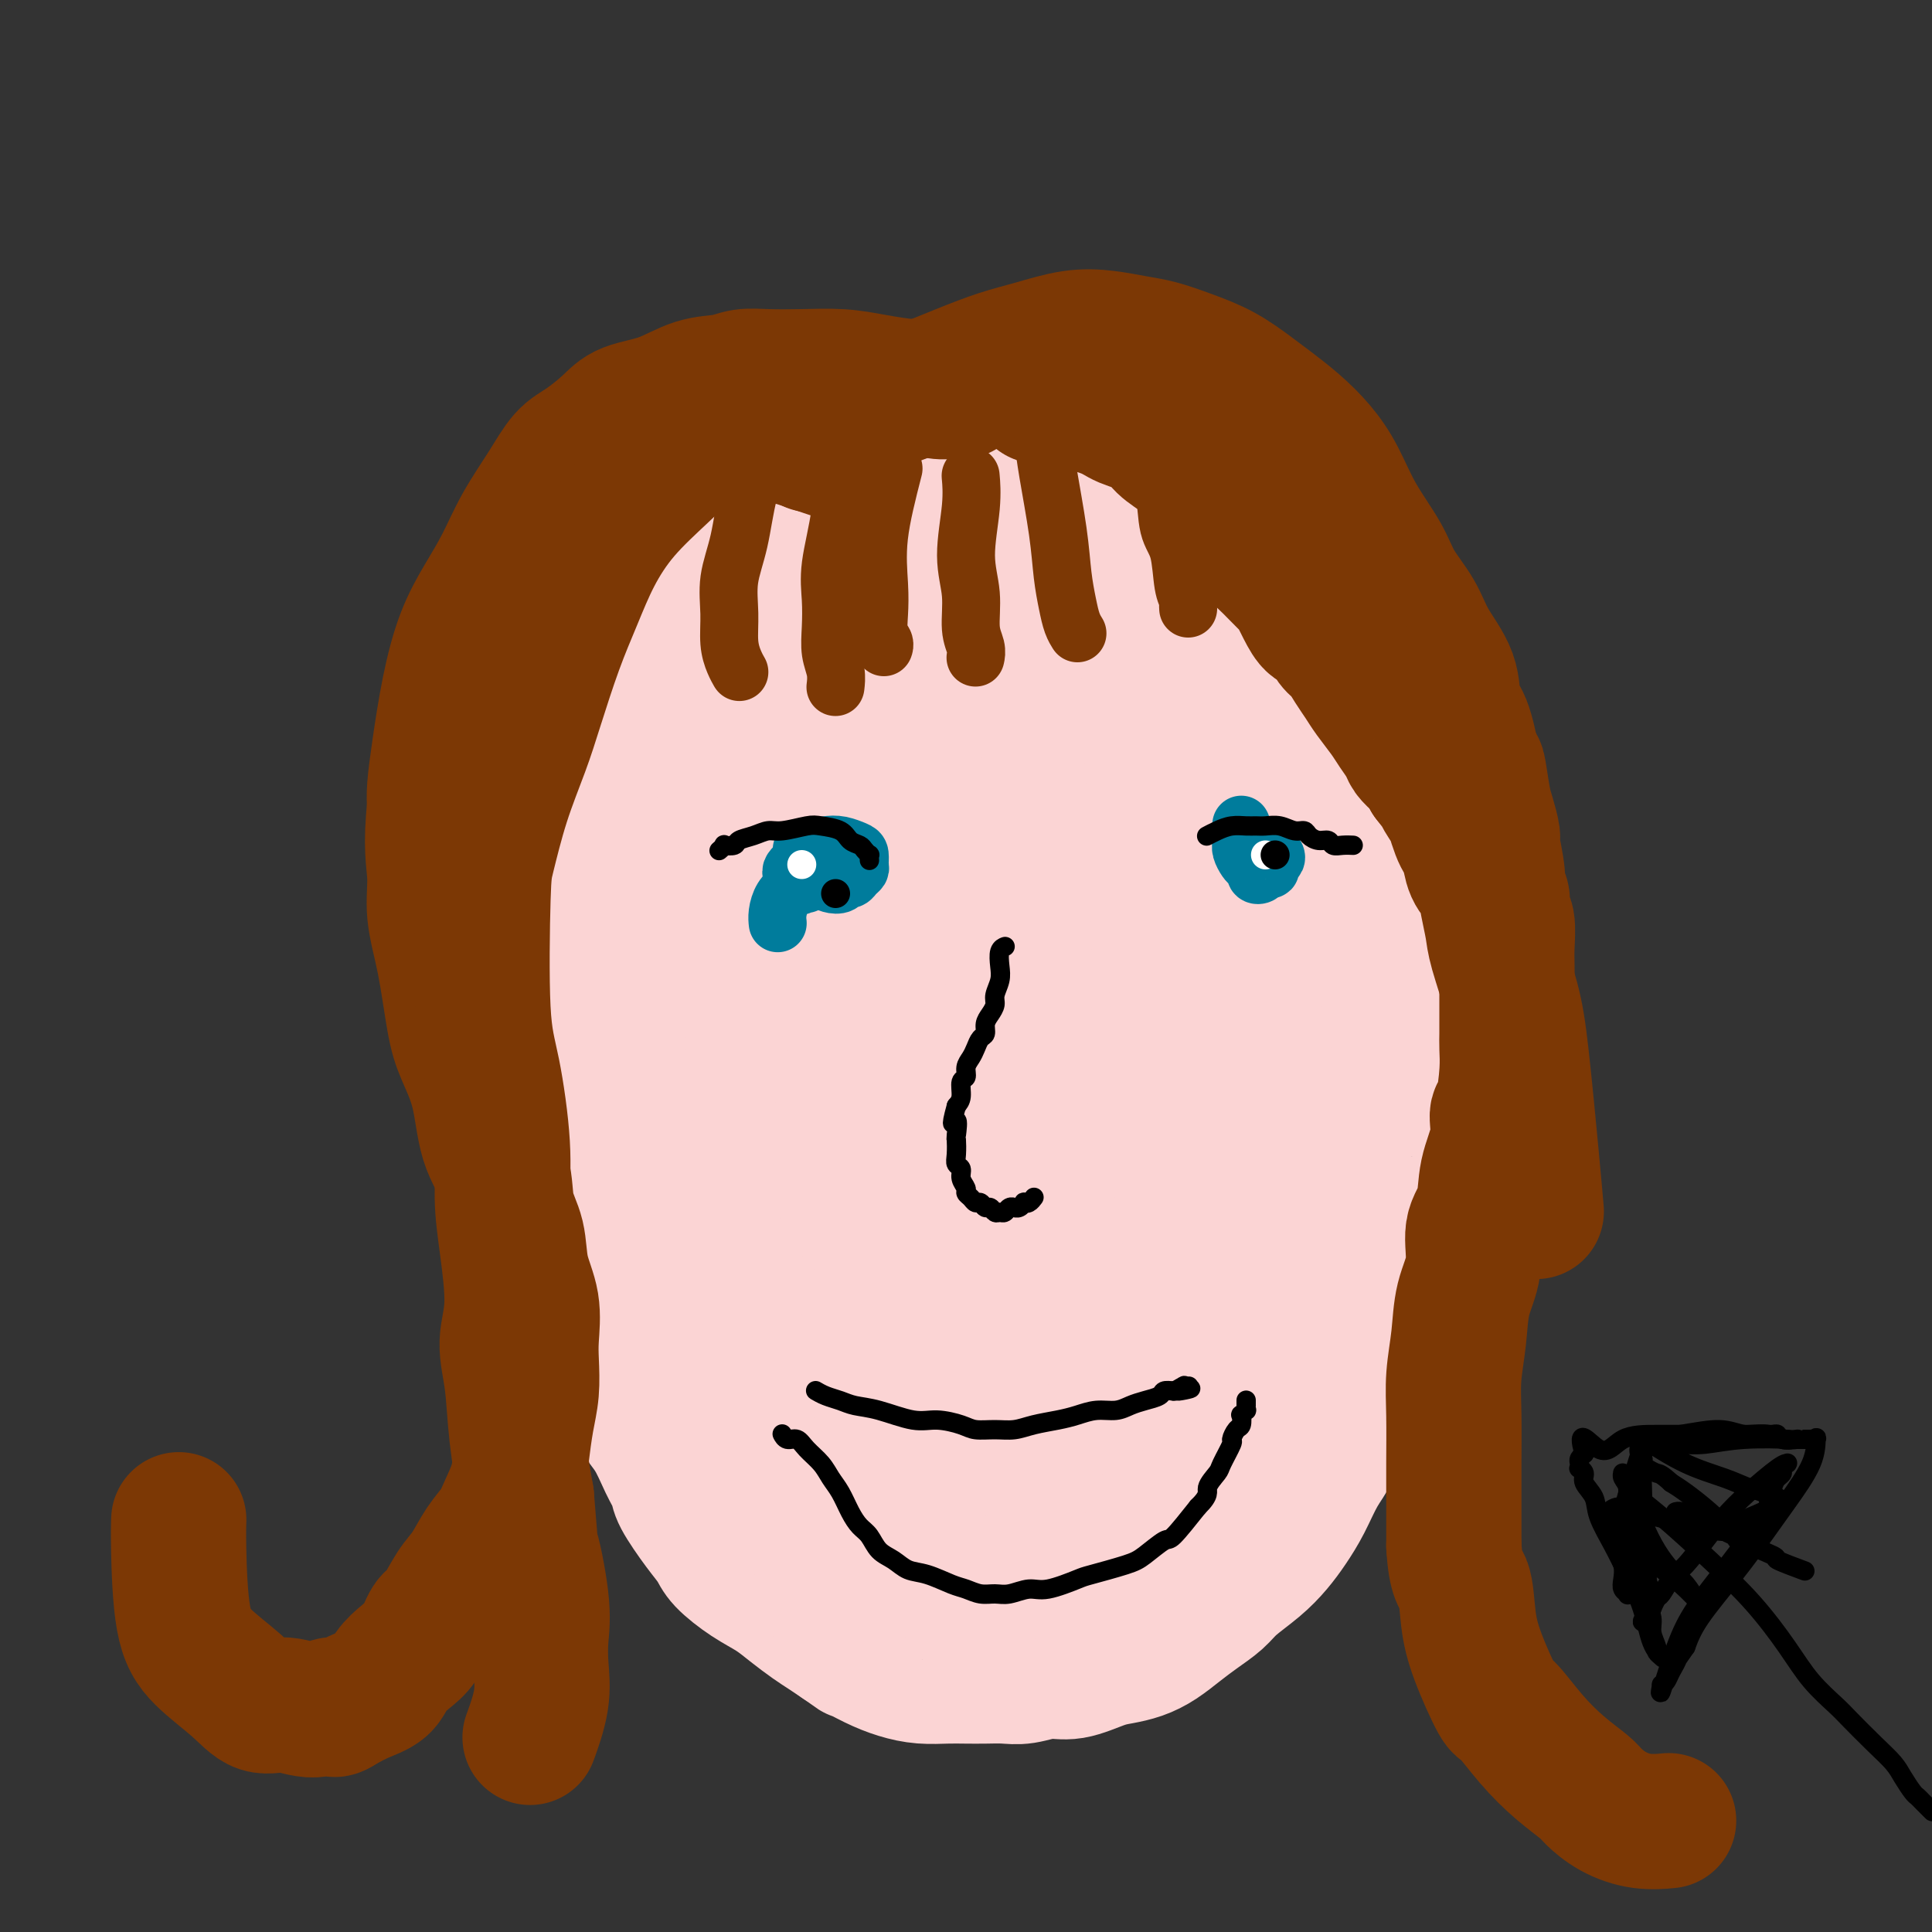 <svg viewBox='0 0 400 400' version='1.1' xmlns='http://www.w3.org/2000/svg' xmlns:xlink='http://www.w3.org/1999/xlink'><rect x="0" y="0" width="400" height="400" fill="#333333" stroke="none"/><g fill='none' stroke='#FBD4D4' stroke-width='28' stroke-linecap='round' stroke-linejoin='round'><path d='M206,90c0.005,-0.001 0.011,-0.001 0,0c-0.011,0.001 -0.038,0.004 0,0c0.038,-0.004 0.140,-0.016 0,0c-0.140,0.016 -0.523,0.060 -1,0c-0.477,-0.060 -1.049,-0.223 -2,0c-0.951,0.223 -2.279,0.832 -4,1c-1.721,0.168 -3.833,-0.105 -6,0c-2.167,0.105 -4.389,0.590 -6,1c-1.611,0.410 -2.611,0.746 -4,1c-1.389,0.254 -3.169,0.426 -5,1c-1.831,0.574 -3.715,1.549 -6,2c-2.285,0.451 -4.970,0.377 -7,1c-2.030,0.623 -3.403,1.943 -5,3c-1.597,1.057 -3.418,1.851 -5,3c-1.582,1.149 -2.925,2.654 -4,4c-1.075,1.346 -1.883,2.533 -3,4c-1.117,1.467 -2.542,3.215 -4,5c-1.458,1.785 -2.947,3.606 -4,5c-1.053,1.394 -1.670,2.359 -3,4c-1.330,1.641 -3.372,3.956 -5,6c-1.628,2.044 -2.842,3.816 -4,6c-1.158,2.184 -2.261,4.781 -3,7c-0.739,2.219 -1.115,4.059 -2,6c-0.885,1.941 -2.278,3.984 -3,6c-0.722,2.016 -0.771,4.004 -1,6c-0.229,1.996 -0.637,3.999 -1,6c-0.363,2.001 -0.682,4.001 -1,6'/><path d='M117,174c-1.945,7.902 -1.307,9.158 -1,10c0.307,0.842 0.282,1.272 0,3c-0.282,1.728 -0.821,4.754 -1,7c-0.179,2.246 0.004,3.711 0,6c-0.004,2.289 -0.194,5.401 0,8c0.194,2.599 0.773,4.686 1,7c0.227,2.314 0.102,4.856 0,7c-0.102,2.144 -0.182,3.892 0,6c0.182,2.108 0.626,4.578 1,7c0.374,2.422 0.677,4.796 1,7c0.323,2.204 0.666,4.237 1,6c0.334,1.763 0.661,3.255 1,5c0.339,1.745 0.691,3.743 1,6c0.309,2.257 0.574,4.774 1,7c0.426,2.226 1.013,4.162 2,7c0.987,2.838 2.375,6.580 3,8c0.625,1.420 0.486,0.520 1,2c0.514,1.480 1.679,5.341 3,8c1.321,2.659 2.797,4.115 4,6c1.203,1.885 2.133,4.199 3,6c0.867,1.801 1.672,3.089 2,4c0.328,0.911 0.180,1.444 1,3c0.820,1.556 2.610,4.135 4,6c1.390,1.865 2.380,3.016 3,4c0.620,0.984 0.869,1.800 2,3c1.131,1.200 3.146,2.783 5,4c1.854,1.217 3.549,2.069 5,3c1.451,0.931 2.657,1.940 4,3c1.343,1.060 2.823,2.170 4,3c1.177,0.830 2.051,1.380 3,2c0.949,0.620 1.975,1.310 3,2'/><path d='M174,340c4.214,2.990 2.749,1.964 3,2c0.251,0.036 2.219,1.134 4,2c1.781,0.866 3.375,1.500 5,2c1.625,0.500 3.281,0.866 5,1c1.719,0.134 3.501,0.037 5,0c1.499,-0.037 2.714,-0.014 4,0c1.286,0.014 2.642,0.020 4,0c1.358,-0.020 2.719,-0.065 4,0c1.281,0.065 2.481,0.238 4,0c1.519,-0.238 3.357,-0.889 5,-1c1.643,-0.111 3.089,0.319 5,0c1.911,-0.319 4.286,-1.387 6,-2c1.714,-0.613 2.768,-0.772 4,-1c1.232,-0.228 2.641,-0.525 4,-1c1.359,-0.475 2.669,-1.126 4,-2c1.331,-0.874 2.684,-1.969 4,-3c1.316,-1.031 2.596,-1.997 4,-3c1.404,-1.003 2.931,-2.042 4,-3c1.069,-0.958 1.679,-1.836 3,-3c1.321,-1.164 3.354,-2.614 5,-4c1.646,-1.386 2.906,-2.707 4,-4c1.094,-1.293 2.023,-2.557 3,-4c0.977,-1.443 2.004,-3.065 3,-5c0.996,-1.935 1.961,-4.184 3,-6c1.039,-1.816 2.151,-3.199 3,-5c0.849,-1.801 1.435,-4.020 2,-6c0.565,-1.980 1.110,-3.721 2,-6c0.890,-2.279 2.125,-5.095 3,-8c0.875,-2.905 1.389,-5.897 2,-8c0.611,-2.103 1.317,-3.315 2,-5c0.683,-1.685 1.341,-3.842 2,-6'/><path d='M289,261c3.571,-9.864 1.498,-7.023 1,-8c-0.498,-0.977 0.581,-5.773 1,-9c0.419,-3.227 0.180,-4.884 0,-7c-0.180,-2.116 -0.301,-4.692 0,-7c0.301,-2.308 1.025,-4.347 1,-9c-0.025,-4.653 -0.798,-11.920 -1,-15c-0.202,-3.080 0.168,-1.971 0,-3c-0.168,-1.029 -0.873,-4.194 -1,-7c-0.127,-2.806 0.323,-5.253 0,-8c-0.323,-2.747 -1.420,-5.794 -2,-8c-0.580,-2.206 -0.645,-3.573 -1,-6c-0.355,-2.427 -1.001,-5.915 -2,-9c-0.999,-3.085 -2.349,-5.765 -3,-7c-0.651,-1.235 -0.601,-1.023 -1,-3c-0.399,-1.977 -1.246,-6.144 -2,-9c-0.754,-2.856 -1.414,-4.401 -2,-6c-0.586,-1.599 -1.098,-3.253 -2,-5c-0.902,-1.747 -2.194,-3.587 -3,-5c-0.806,-1.413 -1.125,-2.398 -2,-4c-0.875,-1.602 -2.305,-3.822 -4,-6c-1.695,-2.178 -3.653,-4.315 -5,-6c-1.347,-1.685 -2.081,-2.917 -3,-4c-0.919,-1.083 -2.024,-2.018 -3,-3c-0.976,-0.982 -1.825,-2.011 -3,-3c-1.175,-0.989 -2.676,-1.938 -4,-3c-1.324,-1.062 -2.470,-2.236 -4,-3c-1.530,-0.764 -3.443,-1.119 -6,-2c-2.557,-0.881 -5.758,-2.288 -8,-3c-2.242,-0.712 -3.527,-0.730 -5,-1c-1.473,-0.270 -3.135,-0.791 -5,-1c-1.865,-0.209 -3.932,-0.104 -6,0'/><path d='M214,91c-6.137,-0.908 -6.481,0.322 -8,1c-1.519,0.678 -4.214,0.803 -7,1c-2.786,0.197 -5.664,0.466 -8,1c-2.336,0.534 -4.130,1.335 -6,2c-1.870,0.665 -3.815,1.195 -6,2c-2.185,0.805 -4.609,1.886 -7,3c-2.391,1.114 -4.750,2.262 -7,4c-2.250,1.738 -4.390,4.065 -6,6c-1.610,1.935 -2.689,3.477 -4,5c-1.311,1.523 -2.855,3.028 -4,5c-1.145,1.972 -1.893,4.413 -3,7c-1.107,2.587 -2.575,5.321 -4,8c-1.425,2.679 -2.806,5.303 -4,8c-1.194,2.697 -2.199,5.469 -3,8c-0.801,2.531 -1.396,4.823 -2,8c-0.604,3.177 -1.216,7.240 -2,11c-0.784,3.760 -1.741,7.217 -2,10c-0.259,2.783 0.178,4.890 0,8c-0.178,3.110 -0.973,7.221 -1,11c-0.027,3.779 0.714,7.226 1,10c0.286,2.774 0.119,4.877 0,7c-0.119,2.123 -0.188,4.268 0,7c0.188,2.732 0.634,6.052 1,9c0.366,2.948 0.650,5.525 1,8c0.350,2.475 0.764,4.848 1,7c0.236,2.152 0.293,4.082 1,6c0.707,1.918 2.062,3.823 3,6c0.938,2.177 1.458,4.625 2,7c0.542,2.375 1.108,4.678 2,7c0.892,2.322 2.112,4.663 3,7c0.888,2.337 1.444,4.668 2,7'/><path d='M147,288c2.458,6.331 2.602,5.157 3,6c0.398,0.843 1.048,3.701 2,6c0.952,2.299 2.205,4.037 4,6c1.795,1.963 4.131,4.151 6,6c1.869,1.849 3.270,3.360 4,4c0.730,0.640 0.787,0.409 2,1c1.213,0.591 3.580,2.005 5,3c1.420,0.995 1.891,1.572 3,2c1.109,0.428 2.855,0.707 4,1c1.145,0.293 1.689,0.600 3,1c1.311,0.400 3.389,0.892 5,1c1.611,0.108 2.756,-0.167 4,0c1.244,0.167 2.586,0.778 4,1c1.414,0.222 2.899,0.056 4,0c1.101,-0.056 1.819,-0.000 3,0c1.181,0.000 2.825,-0.055 4,0c1.175,0.055 1.882,0.219 3,0c1.118,-0.219 2.647,-0.821 4,-1c1.353,-0.179 2.529,0.065 4,0c1.471,-0.065 3.236,-0.439 5,-1c1.764,-0.561 3.528,-1.311 5,-2c1.472,-0.689 2.652,-1.319 4,-2c1.348,-0.681 2.864,-1.414 4,-2c1.136,-0.586 1.892,-1.024 3,-2c1.108,-0.976 2.568,-2.488 4,-4c1.432,-1.512 2.834,-3.022 4,-5c1.166,-1.978 2.094,-4.422 3,-6c0.906,-1.578 1.789,-2.289 3,-4c1.211,-1.711 2.749,-4.422 4,-7c1.251,-2.578 2.215,-5.022 3,-8c0.785,-2.978 1.393,-6.489 2,-10'/><path d='M262,272c1.129,-4.414 1.450,-6.448 2,-9c0.550,-2.552 1.328,-5.623 2,-8c0.672,-2.377 1.239,-4.061 2,-10c0.761,-5.939 1.716,-16.134 2,-21c0.284,-4.866 -0.105,-4.404 0,-5c0.105,-0.596 0.702,-2.251 1,-5c0.298,-2.749 0.295,-6.594 0,-10c-0.295,-3.406 -0.883,-6.375 -1,-9c-0.117,-2.625 0.238,-4.905 0,-8c-0.238,-3.095 -1.069,-7.003 -2,-10c-0.931,-2.997 -1.963,-5.083 -3,-7c-1.037,-1.917 -2.079,-3.664 -3,-6c-0.921,-2.336 -1.722,-5.261 -3,-8c-1.278,-2.739 -3.032,-5.292 -4,-7c-0.968,-1.708 -1.151,-2.571 -2,-4c-0.849,-1.429 -2.366,-3.426 -3,-5c-0.634,-1.574 -0.387,-2.727 -1,-4c-0.613,-1.273 -2.086,-2.665 -3,-4c-0.914,-1.335 -1.270,-2.612 -2,-4c-0.730,-1.388 -1.834,-2.886 -3,-4c-1.166,-1.114 -2.394,-1.843 -4,-3c-1.606,-1.157 -3.591,-2.741 -5,-4c-1.409,-1.259 -2.243,-2.192 -4,-3c-1.757,-0.808 -4.436,-1.492 -6,-2c-1.564,-0.508 -2.014,-0.838 -3,-1c-0.986,-0.162 -2.510,-0.154 -4,0c-1.490,0.154 -2.946,0.453 -5,1c-2.054,0.547 -4.705,1.343 -7,2c-2.295,0.657 -4.233,1.177 -6,2c-1.767,0.823 -3.362,1.949 -5,3c-1.638,1.051 -3.319,2.025 -5,3'/><path d='M187,122c-5.312,2.808 -4.593,4.328 -5,6c-0.407,1.672 -1.939,3.495 -4,6c-2.061,2.505 -4.649,5.692 -6,8c-1.351,2.308 -1.465,3.735 -3,7c-1.535,3.265 -4.492,8.366 -6,11c-1.508,2.634 -1.569,2.800 -2,5c-0.431,2.200 -1.234,6.434 -2,10c-0.766,3.566 -1.496,6.463 -2,8c-0.504,1.537 -0.781,1.712 -1,9c-0.219,7.288 -0.379,21.687 0,29c0.379,7.313 1.297,7.538 2,10c0.703,2.462 1.189,7.159 2,11c0.811,3.841 1.946,6.825 3,10c1.054,3.175 2.028,6.540 3,10c0.972,3.460 1.941,7.016 3,10c1.059,2.984 2.207,5.397 3,8c0.793,2.603 1.230,5.396 2,8c0.770,2.604 1.873,5.020 3,7c1.127,1.980 2.279,3.525 3,5c0.721,1.475 1.012,2.880 2,4c0.988,1.120 2.672,1.955 4,3c1.328,1.045 2.300,2.301 4,3c1.700,0.699 4.128,0.840 6,1c1.872,0.160 3.189,0.337 5,0c1.811,-0.337 4.118,-1.190 6,-2c1.882,-0.810 3.340,-1.578 5,-3c1.660,-1.422 3.524,-3.498 5,-5c1.476,-1.502 2.565,-2.429 4,-4c1.435,-1.571 3.218,-3.785 5,-6'/><path d='M226,291c3.820,-4.236 3.871,-5.827 5,-9c1.129,-3.173 3.337,-7.927 5,-12c1.663,-4.073 2.780,-7.466 4,-14c1.220,-6.534 2.542,-16.211 3,-21c0.458,-4.789 0.054,-4.692 0,-8c-0.054,-3.308 0.244,-10.023 0,-17c-0.244,-6.977 -1.031,-14.217 -2,-21c-0.969,-6.783 -2.122,-13.109 -3,-18c-0.878,-4.891 -1.482,-8.348 -3,-13c-1.518,-4.652 -3.950,-10.499 -5,-13c-1.050,-2.501 -0.717,-1.655 -1,-2c-0.283,-0.345 -1.183,-1.881 -2,-3c-0.817,-1.119 -1.552,-1.821 -2,-2c-0.448,-0.179 -0.611,0.166 -1,0c-0.389,-0.166 -1.006,-0.843 -2,-1c-0.994,-0.157 -2.365,0.206 -5,3c-2.635,2.794 -6.532,8.017 -8,10c-1.468,1.983 -0.505,0.725 -3,6c-2.495,5.275 -8.448,17.084 -12,25c-3.552,7.916 -4.704,11.938 -6,18c-1.296,6.062 -2.738,14.163 -4,21c-1.262,6.837 -2.346,12.410 -3,19c-0.654,6.590 -0.879,14.197 -1,20c-0.121,5.803 -0.139,9.802 0,14c0.139,4.198 0.436,8.596 1,12c0.564,3.404 1.395,5.815 2,8c0.605,2.185 0.982,4.143 2,6c1.018,1.857 2.675,3.611 4,5c1.325,1.389 2.318,2.412 3,3c0.682,0.588 1.052,0.739 2,1c0.948,0.261 2.474,0.630 4,1'/><path d='M198,309c2.781,1.331 3.232,-0.343 5,-3c1.768,-2.657 4.852,-6.298 7,-12c2.148,-5.702 3.360,-13.466 5,-21c1.640,-7.534 3.708,-14.840 5,-28c1.292,-13.160 1.806,-32.175 2,-41c0.194,-8.825 0.066,-7.459 0,-11c-0.066,-3.541 -0.071,-11.990 0,-17c0.071,-5.010 0.219,-6.582 0,-8c-0.219,-1.418 -0.806,-2.684 -1,-4c-0.194,-1.316 0.004,-2.684 0,-3c-0.004,-0.316 -0.211,0.420 0,0c0.211,-0.420 0.841,-1.996 0,0c-0.841,1.996 -3.151,7.566 -5,15c-1.849,7.434 -3.235,16.734 -4,26c-0.765,9.266 -0.910,18.499 -1,27c-0.090,8.501 -0.127,16.270 0,23c0.127,6.730 0.416,12.422 1,17c0.584,4.578 1.463,8.043 2,11c0.537,2.957 0.731,5.405 1,7c0.269,1.595 0.612,2.336 1,3c0.388,0.664 0.820,1.252 1,2c0.180,0.748 0.106,1.656 1,2c0.894,0.344 2.754,0.122 6,-3c3.246,-3.122 7.878,-9.146 11,-17c3.122,-7.854 4.735,-17.539 6,-27c1.265,-9.461 2.181,-18.697 3,-27c0.819,-8.303 1.540,-15.672 2,-22c0.460,-6.328 0.659,-11.614 1,-16c0.341,-4.386 0.822,-7.873 1,-10c0.178,-2.127 0.051,-2.893 0,-4c-0.051,-1.107 -0.025,-2.553 0,-4'/><path d='M248,164c1.083,-13.073 0.291,-4.255 0,-1c-0.291,3.255 -0.083,0.949 0,0c0.083,-0.949 0.039,-0.540 0,0c-0.039,0.540 -0.073,1.210 0,2c0.073,0.790 0.254,1.699 1,6c0.746,4.301 2.057,11.992 4,19c1.943,7.008 4.519,13.331 6,18c1.481,4.669 1.869,7.683 3,12c1.131,4.317 3.005,9.936 4,15c0.995,5.064 1.111,9.573 1,13c-0.111,3.427 -0.448,5.772 -1,9c-0.552,3.228 -1.317,7.337 -2,10c-0.683,2.663 -1.282,3.879 -2,5c-0.718,1.121 -1.554,2.148 -2,3c-0.446,0.852 -0.502,1.528 -1,2c-0.498,0.472 -1.437,0.740 -2,1c-0.563,0.260 -0.748,0.513 -2,0c-1.252,-0.513 -3.569,-1.791 -5,-5c-1.431,-3.209 -1.977,-8.348 -3,-14c-1.023,-5.652 -2.525,-11.817 -3,-19c-0.475,-7.183 0.077,-15.385 0,-24c-0.077,-8.615 -0.782,-17.643 -1,-26c-0.218,-8.357 0.049,-16.042 0,-23c-0.049,-6.958 -0.416,-13.190 -1,-18c-0.584,-4.810 -1.385,-8.198 -2,-11c-0.615,-2.802 -1.043,-5.019 -2,-7c-0.957,-1.981 -2.444,-3.727 -4,-5c-1.556,-1.273 -3.180,-2.073 -5,-3c-1.820,-0.927 -3.836,-1.980 -6,-2c-2.164,-0.020 -4.475,0.994 -7,2c-2.525,1.006 -5.262,2.003 -8,3'/><path d='M208,126c-3.708,1.271 -5.477,1.949 -8,3c-2.523,1.051 -5.800,2.476 -8,4c-2.200,1.524 -3.324,3.147 -5,7c-1.676,3.853 -3.904,9.935 -5,16c-1.096,6.065 -1.060,12.112 -1,19c0.060,6.888 0.143,14.616 1,22c0.857,7.384 2.486,14.424 4,22c1.514,7.576 2.913,15.690 4,21c1.087,5.310 1.863,7.817 3,12c1.137,4.183 2.633,10.041 4,14c1.367,3.959 2.603,6.018 3,8c0.397,1.982 -0.045,3.888 0,5c0.045,1.112 0.577,1.430 1,2c0.423,0.570 0.737,1.393 1,2c0.263,0.607 0.476,1.000 1,1c0.524,0.000 1.360,-0.393 2,-2c0.640,-1.607 1.083,-4.430 2,-7c0.917,-2.570 2.308,-4.888 3,-12c0.692,-7.112 0.684,-19.018 1,-29c0.316,-9.982 0.957,-18.038 1,-31c0.043,-12.962 -0.512,-30.828 -1,-39c-0.488,-8.172 -0.910,-6.648 -1,-9c-0.090,-2.352 0.151,-8.579 0,-13c-0.151,-4.421 -0.694,-7.037 -1,-8c-0.306,-0.963 -0.377,-0.274 0,-1c0.377,-0.726 1.200,-2.867 0,-1c-1.200,1.867 -4.424,7.740 -7,16c-2.576,8.260 -4.505,18.905 -6,30c-1.495,11.095 -2.556,22.641 -3,34c-0.444,11.359 -0.270,22.531 0,32c0.270,9.469 0.635,17.234 1,25'/><path d='M194,269c-0.238,14.951 0.167,6.827 1,7c0.833,0.173 2.093,8.641 3,13c0.907,4.359 1.460,4.609 2,5c0.540,0.391 1.067,0.925 1,3c-0.067,2.075 -0.727,5.693 0,1c0.727,-4.693 2.841,-17.696 4,-23c1.159,-5.304 1.363,-2.910 0,-13c-1.363,-10.090 -4.294,-32.666 -6,-45c-1.706,-12.334 -2.188,-14.426 -3,-20c-0.812,-5.574 -1.954,-14.629 -3,-21c-1.046,-6.371 -1.996,-10.058 -3,-14c-1.004,-3.942 -2.062,-8.138 -3,-12c-0.938,-3.862 -1.757,-7.389 -2,-9c-0.243,-1.611 0.089,-1.305 0,-2c-0.089,-0.695 -0.598,-2.391 -1,-4c-0.402,-1.609 -0.696,-3.132 -1,-4c-0.304,-0.868 -0.616,-1.083 -1,-2c-0.384,-0.917 -0.839,-2.537 -1,-3c-0.161,-0.463 -0.027,0.230 0,0c0.027,-0.230 -0.053,-1.383 0,-2c0.053,-0.617 0.238,-0.697 0,-1c-0.238,-0.303 -0.901,-0.828 -1,-1c-0.099,-0.172 0.364,0.009 0,0c-0.364,-0.009 -1.556,-0.210 -3,0c-1.444,0.210 -3.140,0.829 -5,2c-1.860,1.171 -3.885,2.892 -6,5c-2.115,2.108 -4.318,4.602 -6,7c-1.682,2.398 -2.841,4.699 -4,7'/><path d='M156,143c-2.823,3.807 -1.879,3.825 -2,5c-0.121,1.175 -1.305,3.508 -2,5c-0.695,1.492 -0.901,2.145 -1,3c-0.099,0.855 -0.093,1.914 0,3c0.093,1.086 0.272,2.198 0,3c-0.272,0.802 -0.996,1.293 -1,2c-0.004,0.707 0.713,1.631 1,2c0.287,0.369 0.143,0.185 0,0'/><path d='M183,198c0.077,-0.112 0.154,-0.223 0,0c-0.154,0.223 -0.539,0.781 -1,2c-0.461,1.219 -0.999,3.098 -2,7c-1.001,3.902 -2.465,9.828 -3,12c-0.535,2.172 -0.139,0.590 0,3c0.139,2.410 0.022,8.813 0,13c-0.022,4.187 0.051,6.157 0,7c-0.051,0.843 -0.225,0.560 0,2c0.225,1.440 0.848,4.605 1,6c0.152,1.395 -0.166,1.021 0,1c0.166,-0.021 0.816,0.310 1,1c0.184,0.690 -0.098,1.740 0,1c0.098,-0.740 0.576,-3.269 1,-6c0.424,-2.731 0.792,-5.662 1,-8c0.208,-2.338 0.254,-4.081 0,-8c-0.254,-3.919 -0.808,-10.014 -1,-13c-0.192,-2.986 -0.021,-2.864 0,-3c0.021,-0.136 -0.106,-0.532 0,-1c0.106,-0.468 0.446,-1.009 0,0c-0.446,1.009 -1.676,3.570 -3,7c-1.324,3.430 -2.741,7.731 -3,13c-0.259,5.269 0.640,11.505 1,14c0.360,2.495 0.180,1.247 0,0'/></g>
<g fill='none' stroke='#000000' stroke-width='4' stroke-linecap='round' stroke-linejoin='round'><path d='M208,196c-0.000,0.000 -0.000,0.000 0,0c0.000,-0.000 0.001,-0.000 0,0c-0.001,0.000 -0.004,0.001 0,0c0.004,-0.001 0.015,-0.005 0,0c-0.015,0.005 -0.055,0.020 0,0c0.055,-0.020 0.207,-0.076 0,0c-0.207,0.076 -0.773,0.285 -1,1c-0.227,0.715 -0.116,1.935 0,3c0.116,1.065 0.237,1.976 0,3c-0.237,1.024 -0.833,2.162 -1,3c-0.167,0.838 0.096,1.375 0,2c-0.096,0.625 -0.551,1.336 -1,2c-0.449,0.664 -0.894,1.280 -1,2c-0.106,0.720 0.125,1.543 0,2c-0.125,0.457 -0.607,0.546 -1,1c-0.393,0.454 -0.698,1.272 -1,2c-0.302,0.728 -0.602,1.368 -1,2c-0.398,0.632 -0.894,1.258 -1,2c-0.106,0.742 0.178,1.601 0,2c-0.178,0.399 -0.817,0.338 -1,1c-0.183,0.662 0.091,2.046 0,3c-0.091,0.954 -0.545,1.477 -1,2'/><path d='M198,229c-1.547,5.608 -0.416,3.128 0,3c0.416,-0.128 0.115,2.098 0,3c-0.115,0.902 -0.046,0.482 0,1c0.046,0.518 0.069,1.974 0,3c-0.069,1.026 -0.229,1.623 0,2c0.229,0.377 0.849,0.534 1,1c0.151,0.466 -0.167,1.239 0,2c0.167,0.761 0.818,1.509 1,2c0.182,0.491 -0.106,0.724 0,1c0.106,0.276 0.606,0.595 1,1c0.394,0.405 0.683,0.897 1,1c0.317,0.103 0.662,-0.183 1,0c0.338,0.183 0.668,0.835 1,1c0.332,0.165 0.666,-0.156 1,0c0.334,0.156 0.668,0.788 1,1c0.332,0.212 0.663,0.004 1,0c0.337,-0.004 0.682,0.196 1,0c0.318,-0.196 0.611,-0.788 1,-1c0.389,-0.212 0.874,-0.043 1,0c0.126,0.043 -0.107,-0.040 0,0c0.107,0.040 0.554,0.203 1,0c0.446,-0.203 0.890,-0.773 1,-1c0.110,-0.227 -0.115,-0.112 0,0c0.115,0.112 0.569,0.223 1,0c0.431,-0.223 0.837,-0.778 1,-1c0.163,-0.222 0.081,-0.111 0,0'/><path d='M169,288c0.003,0.002 0.006,0.003 0,0c-0.006,-0.003 -0.021,-0.012 0,0c0.021,0.012 0.076,0.045 0,0c-0.076,-0.045 -0.284,-0.168 0,0c0.284,0.168 1.062,0.627 2,1c0.938,0.373 2.038,0.659 3,1c0.962,0.341 1.787,0.735 3,1c1.213,0.265 2.813,0.400 5,1c2.187,0.600 4.962,1.663 7,2c2.038,0.337 3.339,-0.053 5,0c1.661,0.053 3.682,0.547 5,1c1.318,0.453 1.934,0.864 3,1c1.066,0.136 2.581,-0.005 4,0c1.419,0.005 2.742,0.155 4,0c1.258,-0.155 2.451,-0.615 4,-1c1.549,-0.385 3.454,-0.695 5,-1c1.546,-0.305 2.734,-0.607 4,-1c1.266,-0.393 2.609,-0.879 4,-1c1.391,-0.121 2.830,0.121 4,0c1.170,-0.121 2.070,-0.607 3,-1c0.930,-0.393 1.888,-0.693 3,-1c1.112,-0.307 2.376,-0.621 3,-1c0.624,-0.379 0.607,-0.823 1,-1c0.393,-0.177 1.197,-0.089 2,0'/><path d='M243,288c6.504,-1.177 2.265,-0.119 1,0c-1.265,0.119 0.444,-0.700 1,-1c0.556,-0.300 -0.043,-0.081 0,0c0.043,0.081 0.726,0.023 1,0c0.274,-0.023 0.137,-0.012 0,0'/><path d='M162,297c0.017,0.033 0.034,0.067 0,0c-0.034,-0.067 -0.119,-0.233 0,0c0.119,0.233 0.440,0.867 1,1c0.560,0.133 1.357,-0.233 2,0c0.643,0.233 1.131,1.066 2,2c0.869,0.934 2.120,1.969 3,3c0.880,1.031 1.391,2.057 2,3c0.609,0.943 1.317,1.804 2,3c0.683,1.196 1.341,2.729 2,4c0.659,1.271 1.320,2.281 2,3c0.680,0.719 1.380,1.147 2,2c0.620,0.853 1.160,2.130 2,3c0.840,0.870 1.982,1.332 3,2c1.018,0.668 1.914,1.542 3,2c1.086,0.458 2.363,0.501 4,1c1.637,0.499 3.634,1.455 5,2c1.366,0.545 2.102,0.678 3,1c0.898,0.322 1.959,0.834 3,1c1.041,0.166 2.062,-0.015 3,0c0.938,0.015 1.794,0.226 3,0c1.206,-0.226 2.763,-0.890 4,-1c1.237,-0.110 2.153,0.334 4,0c1.847,-0.334 4.624,-1.446 6,-2c1.376,-0.554 1.349,-0.550 3,-1c1.651,-0.450 4.978,-1.353 7,-2c2.022,-0.647 2.738,-1.040 4,-2c1.262,-0.960 3.071,-2.489 4,-3c0.929,-0.511 0.980,-0.003 2,-1c1.020,-0.997 3.010,-3.498 5,-6'/><path d='M248,312c2.659,-2.596 1.808,-3.086 2,-4c0.192,-0.914 1.427,-2.252 2,-3c0.573,-0.748 0.483,-0.906 1,-2c0.517,-1.094 1.641,-3.124 2,-4c0.359,-0.876 -0.049,-0.598 0,-1c0.049,-0.402 0.553,-1.485 1,-2c0.447,-0.515 0.838,-0.463 1,-1c0.162,-0.537 0.096,-1.665 0,-2c-0.096,-0.335 -0.222,0.121 0,0c0.222,-0.121 0.792,-0.821 1,-1c0.208,-0.179 0.056,0.162 0,0c-0.056,-0.162 -0.015,-0.828 0,-1c0.015,-0.172 0.004,0.150 0,0c-0.004,-0.150 -0.001,-0.772 0,-1c0.001,-0.228 0.000,-0.061 0,0c-0.000,0.061 -0.000,0.018 0,0c0.000,-0.018 0.000,-0.009 0,0'/></g>
<g fill='none' stroke='#007C9C' stroke-width='12' stroke-linecap='round' stroke-linejoin='round'><path d='M257,171c0.000,0.006 0.000,0.011 0,0c-0.000,-0.011 -0.001,-0.040 0,0c0.001,0.040 0.003,0.147 0,0c-0.003,-0.147 -0.012,-0.548 0,0c0.012,0.548 0.046,2.045 0,3c-0.046,0.955 -0.171,1.370 0,2c0.171,0.630 0.637,1.476 1,2c0.363,0.524 0.622,0.725 1,1c0.378,0.275 0.876,0.625 1,1c0.124,0.375 -0.125,0.777 0,1c0.125,0.223 0.626,0.267 1,0c0.374,-0.267 0.623,-0.845 1,-1c0.377,-0.155 0.882,0.112 1,0c0.118,-0.112 -0.149,-0.603 0,-1c0.149,-0.397 0.716,-0.698 1,-1c0.284,-0.302 0.286,-0.603 0,-1c-0.286,-0.397 -0.861,-0.891 -1,-1c-0.139,-0.109 0.159,0.167 0,0c-0.159,-0.167 -0.773,-0.776 -1,-1c-0.227,-0.224 -0.065,-0.064 0,0c0.065,0.064 0.032,0.032 0,0'/><path d='M166,176c0.003,0.036 0.007,0.072 0,0c-0.007,-0.072 -0.024,-0.251 0,0c0.024,0.251 0.089,0.932 0,1c-0.089,0.068 -0.332,-0.478 0,0c0.332,0.478 1.241,1.981 2,3c0.759,1.019 1.369,1.556 2,2c0.631,0.444 1.282,0.796 2,1c0.718,0.204 1.503,0.262 2,0c0.497,-0.262 0.708,-0.843 1,-1c0.292,-0.157 0.667,0.109 1,0c0.333,-0.109 0.624,-0.592 1,-1c0.376,-0.408 0.838,-0.740 1,-1c0.162,-0.260 0.024,-0.448 0,-1c-0.024,-0.552 0.065,-1.466 0,-2c-0.065,-0.534 -0.283,-0.686 -1,-1c-0.717,-0.314 -1.932,-0.789 -3,-1c-1.068,-0.211 -1.988,-0.159 -3,0c-1.012,0.159 -2.114,0.424 -3,1c-0.886,0.576 -1.554,1.464 -2,2c-0.446,0.536 -0.669,0.721 -1,1c-0.331,0.279 -0.769,0.652 -1,1c-0.231,0.348 -0.254,0.671 0,1c0.254,0.329 0.787,0.666 1,1c0.213,0.334 0.107,0.667 0,1'/><path d='M165,183c-0.219,1.084 0.734,0.293 1,0c0.266,-0.293 -0.156,-0.087 0,0c0.156,0.087 0.889,0.057 1,0c0.111,-0.057 -0.401,-0.141 -1,0c-0.599,0.141 -1.285,0.507 -2,1c-0.715,0.493 -1.460,1.111 -2,2c-0.540,0.889 -0.876,2.047 -1,3c-0.124,0.953 -0.035,1.701 0,2c0.035,0.299 0.018,0.150 0,0'/></g>
<g fill='none' stroke='#000000' stroke-width='4' stroke-linecap='round' stroke-linejoin='round'><path d='M250,173c-0.156,0.083 -0.313,0.166 0,0c0.313,-0.166 1.094,-0.580 2,-1c0.906,-0.420 1.936,-0.846 3,-1c1.064,-0.154 2.161,-0.037 3,0c0.839,0.037 1.419,-0.005 2,0c0.581,0.005 1.163,0.057 2,0c0.837,-0.057 1.929,-0.221 3,0c1.071,0.221 2.122,0.829 3,1c0.878,0.171 1.582,-0.094 2,0c0.418,0.094 0.548,0.547 1,1c0.452,0.453 1.225,0.906 2,1c0.775,0.094 1.553,-0.171 2,0c0.447,0.171 0.563,0.778 1,1c0.437,0.222 1.195,0.060 2,0c0.805,-0.060 1.659,-0.017 2,0c0.341,0.017 0.171,0.009 0,0'/><path d='M180,178c0.007,0.120 0.014,0.239 0,0c-0.014,-0.239 -0.049,-0.837 0,-1c0.049,-0.163 0.181,0.107 0,0c-0.181,-0.107 -0.675,-0.593 -1,-1c-0.325,-0.407 -0.483,-0.737 -1,-1c-0.517,-0.263 -1.395,-0.459 -2,-1c-0.605,-0.541 -0.938,-1.428 -2,-2c-1.062,-0.572 -2.853,-0.830 -4,-1c-1.147,-0.170 -1.649,-0.253 -3,0c-1.351,0.253 -3.551,0.842 -5,1c-1.449,0.158 -2.147,-0.115 -3,0c-0.853,0.115 -1.860,0.618 -3,1c-1.140,0.382 -2.414,0.642 -3,1c-0.586,0.358 -0.483,0.814 -1,1c-0.517,0.186 -1.654,0.101 -2,0c-0.346,-0.101 0.099,-0.220 0,0c-0.099,0.220 -0.743,0.777 -1,1c-0.257,0.223 -0.129,0.111 0,0'/></g>
<g fill='none' stroke='#FFFFFF' stroke-width='6' stroke-linecap='round' stroke-linejoin='round'><path d='M262,177c0.000,0.000 0.000,0.000 0,0c0.000,0.000 0.000,0.000 0,0c0.000,0.000 0.000,0.000 0,0'/><path d='M166,179c0.000,0.000 0.000,0.000 0,0c0.000,0.000 0.000,0.000 0,0c0.000,0.000 -0.000,-0.000 0,0c0.000,0.000 -0.000,0.000 0,0c0.000,0.000 0.000,0.000 0,0'/></g>
<g fill='none' stroke='#000000' stroke-width='6' stroke-linecap='round' stroke-linejoin='round'><path d='M264,177c0.000,0.000 0.000,0.000 0,0c0.000,0.000 0.000,0.000 0,0'/><path d='M173,185c0.000,0.000 0.000,0.000 0,0c0.000,0.000 0.000,0.000 0,0c0.000,-0.000 0.000,0.000 0,0'/></g>
<g fill='none' stroke='#000000' stroke-width='4' stroke-linecap='round' stroke-linejoin='round'><path d='M338,308c0.117,-0.019 0.234,-0.039 0,0c-0.234,0.039 -0.818,0.136 0,1c0.818,0.864 3.039,2.495 6,5c2.961,2.505 6.663,5.886 10,9c3.337,3.114 6.309,5.962 9,9c2.691,3.038 5.100,6.265 7,9c1.900,2.735 3.289,4.976 5,7c1.711,2.024 3.742,3.829 5,5c1.258,1.171 1.741,1.708 3,3c1.259,1.292 3.293,3.340 5,5c1.707,1.660 3.087,2.931 4,4c0.913,1.069 1.358,1.935 2,3c0.642,1.065 1.482,2.328 2,3c0.518,0.672 0.713,0.755 1,1c0.287,0.245 0.665,0.654 1,1c0.335,0.346 0.626,0.629 1,1c0.374,0.371 0.832,0.832 1,1c0.168,0.168 0.045,0.045 0,0c-0.045,-0.045 -0.013,-0.013 0,0c0.013,0.013 0.006,0.006 0,0'/><path d='M339,306c-0.122,-0.284 -0.244,-0.568 0,0c0.244,0.568 0.854,1.990 1,4c0.146,2.010 -0.172,4.610 0,7c0.172,2.390 0.835,4.570 1,7c0.165,2.430 -0.167,5.109 0,7c0.167,1.891 0.833,2.993 1,4c0.167,1.007 -0.164,1.917 0,3c0.164,1.083 0.822,2.337 1,3c0.178,0.663 -0.125,0.735 0,1c0.125,0.265 0.680,0.722 1,1c0.320,0.278 0.407,0.376 0,0c-0.407,-0.376 -1.307,-1.227 -2,-3c-0.693,-1.773 -1.178,-4.470 -2,-7c-0.822,-2.530 -1.979,-4.894 -3,-7c-1.021,-2.106 -1.905,-3.954 -3,-6c-1.095,-2.046 -2.402,-4.289 -3,-6c-0.598,-1.711 -0.486,-2.888 -1,-4c-0.514,-1.112 -1.654,-2.157 -2,-3c-0.346,-0.843 0.103,-1.483 0,-2c-0.103,-0.517 -0.757,-0.912 -1,-1c-0.243,-0.088 -0.075,0.131 0,0c0.075,-0.131 0.059,-0.612 0,-1c-0.059,-0.388 -0.160,-0.682 0,-1c0.160,-0.318 0.580,-0.659 1,-1'/><path d='M328,301c-1.854,-6.309 1.010,-2.083 3,-1c1.990,1.083 3.105,-0.977 5,-2c1.895,-1.023 4.569,-1.007 7,-1c2.431,0.007 4.617,0.006 7,0c2.383,-0.006 4.962,-0.016 7,0c2.038,0.016 3.537,0.057 5,0c1.463,-0.057 2.892,-0.211 4,0c1.108,0.211 1.895,0.789 3,1c1.105,0.211 2.530,0.057 3,0c0.470,-0.057 -0.014,-0.015 0,0c0.014,0.015 0.524,0.004 1,0c0.476,-0.004 0.916,-0.000 1,0c0.084,0.000 -0.188,-0.003 0,0c0.188,0.003 0.835,0.013 1,0c0.165,-0.013 -0.153,-0.049 0,0c0.153,0.049 0.776,0.184 1,0c0.224,-0.184 0.047,-0.686 0,0c-0.047,0.686 0.034,2.559 -1,5c-1.034,2.441 -3.183,5.450 -5,8c-1.817,2.550 -3.301,4.642 -5,7c-1.699,2.358 -3.611,4.981 -6,8c-2.389,3.019 -5.254,6.434 -7,9c-1.746,2.566 -2.373,4.283 -3,6'/><path d='M349,341c-4.426,6.464 -2.492,3.624 -2,3c0.492,-0.624 -0.459,0.968 -1,2c-0.541,1.032 -0.672,1.503 -1,2c-0.328,0.497 -0.852,1.021 -1,1c-0.148,-0.021 0.079,-0.585 0,0c-0.079,0.585 -0.464,2.320 0,1c0.464,-1.320 1.777,-5.696 3,-9c1.223,-3.304 2.355,-5.536 4,-8c1.645,-2.464 3.802,-5.161 6,-8c2.198,-2.839 4.435,-5.822 6,-8c1.565,-2.178 2.457,-3.553 3,-5c0.543,-1.447 0.738,-2.966 1,-4c0.262,-1.034 0.592,-1.584 1,-2c0.408,-0.416 0.895,-0.700 1,-1c0.105,-0.300 -0.171,-0.616 0,-1c0.171,-0.384 0.787,-0.834 1,-1c0.213,-0.166 0.021,-0.047 0,0c-0.021,0.047 0.130,0.023 0,0c-0.130,-0.023 -0.541,-0.046 -2,1c-1.459,1.046 -3.966,3.161 -6,5c-2.034,1.839 -3.595,3.404 -5,5c-1.405,1.596 -2.652,3.224 -4,5c-1.348,1.776 -2.796,3.699 -4,5c-1.204,1.301 -2.165,1.981 -3,3c-0.835,1.019 -1.543,2.376 -2,3c-0.457,0.624 -0.661,0.514 -1,1c-0.339,0.486 -0.811,1.567 -1,2c-0.189,0.433 -0.094,0.216 0,0'/><path d='M342,333c-4.056,4.741 -0.694,2.594 0,0c0.694,-2.594 -1.278,-5.634 -2,-9c-0.722,-3.366 -0.192,-7.058 0,-10c0.192,-2.942 0.046,-5.135 0,-7c-0.046,-1.865 0.010,-3.401 0,-4c-0.010,-0.599 -0.084,-0.260 0,-1c0.084,-0.740 0.328,-2.557 0,-2c-0.328,0.557 -1.226,3.490 -2,6c-0.774,2.510 -1.424,4.599 -2,7c-0.576,2.401 -1.079,5.116 -1,7c0.079,1.884 0.738,2.937 1,4c0.262,1.063 0.126,2.136 0,3c-0.126,0.864 -0.243,1.518 0,2c0.243,0.482 0.846,0.793 1,1c0.154,0.207 -0.140,0.309 0,0c0.140,-0.309 0.713,-1.028 1,-3c0.287,-1.972 0.287,-5.198 0,-8c-0.287,-2.802 -0.861,-5.182 -1,-7c-0.139,-1.818 0.159,-3.076 0,-4c-0.159,-0.924 -0.773,-1.514 -1,-2c-0.227,-0.486 -0.066,-0.868 0,-1c0.066,-0.132 0.038,-0.015 0,0c-0.038,0.015 -0.087,-0.073 0,0c0.087,0.073 0.311,0.307 1,2c0.689,1.693 1.845,4.847 3,8'/><path d='M340,315c1.156,2.699 2.046,4.445 3,6c0.954,1.555 1.972,2.918 3,4c1.028,1.082 2.065,1.884 3,3c0.935,1.116 1.766,2.547 2,3c0.234,0.453 -0.131,-0.072 0,0c0.131,0.072 0.756,0.740 1,1c0.244,0.260 0.105,0.113 0,0c-0.105,-0.113 -0.177,-0.193 0,0c0.177,0.193 0.602,0.659 0,0c-0.602,-0.659 -2.230,-2.441 -4,-4c-1.770,-1.559 -3.683,-2.893 -5,-4c-1.317,-1.107 -2.038,-1.985 -3,-3c-0.962,-1.015 -2.166,-2.167 -3,-3c-0.834,-0.833 -1.297,-1.346 -2,-2c-0.703,-0.654 -1.647,-1.447 -2,-2c-0.353,-0.553 -0.115,-0.864 0,-1c0.115,-0.136 0.106,-0.096 0,0c-0.106,0.096 -0.308,0.249 0,0c0.308,-0.249 1.127,-0.900 2,-1c0.873,-0.100 1.801,0.351 4,1c2.199,0.649 5.668,1.498 8,2c2.332,0.502 3.528,0.659 5,1c1.472,0.341 3.219,0.866 4,1c0.781,0.134 0.596,-0.124 1,0c0.404,0.124 1.397,0.631 1,0c-0.397,-0.631 -2.184,-2.401 -4,-4c-1.816,-1.599 -3.662,-3.028 -5,-4c-1.338,-0.972 -2.169,-1.486 -3,-2'/><path d='M346,307c-2.121,-1.950 -2.423,-1.826 -3,-2c-0.577,-0.174 -1.429,-0.645 -2,-1c-0.571,-0.355 -0.862,-0.595 -1,-1c-0.138,-0.405 -0.124,-0.975 0,-1c0.124,-0.025 0.356,0.494 0,0c-0.356,-0.494 -1.301,-2.003 0,-3c1.301,-0.997 4.849,-1.482 8,-2c3.151,-0.518 5.906,-1.068 8,-1c2.094,0.068 3.529,0.754 5,1c1.471,0.246 2.980,0.052 4,0c1.020,-0.052 1.553,0.038 2,0c0.447,-0.038 0.809,-0.202 1,0c0.191,0.202 0.211,0.772 1,1c0.789,0.228 2.346,0.114 1,0c-1.346,-0.114 -5.594,-0.227 -9,0c-3.406,0.227 -5.971,0.793 -8,1c-2.029,0.207 -3.523,0.056 -5,0c-1.477,-0.056 -2.937,-0.019 -4,0c-1.063,0.019 -1.729,0.018 -2,0c-0.271,-0.018 -0.145,-0.052 0,0c0.145,0.052 0.310,0.189 0,0c-0.310,-0.189 -1.096,-0.703 0,0c1.096,0.703 4.073,2.622 7,4c2.927,1.378 5.805,2.215 8,3c2.195,0.785 3.706,1.519 5,2c1.294,0.481 2.370,0.709 3,1c0.630,0.291 0.815,0.646 1,1'/><path d='M366,310c3.566,1.717 1.482,0.510 1,0c-0.482,-0.510 0.640,-0.322 1,0c0.360,0.322 -0.040,0.777 0,1c0.040,0.223 0.519,0.214 -1,1c-1.519,0.786 -5.038,2.368 -7,3c-1.962,0.632 -2.368,0.313 -4,0c-1.632,-0.313 -4.490,-0.620 -6,-1c-1.510,-0.380 -1.670,-0.834 -2,-1c-0.330,-0.166 -0.828,-0.044 -1,0c-0.172,0.044 -0.019,0.009 0,0c0.019,-0.009 -0.098,0.008 0,0c0.098,-0.008 0.410,-0.043 3,1c2.590,1.043 7.459,3.162 9,4c1.541,0.838 -0.244,0.393 1,1c1.244,0.607 5.519,2.266 7,3c1.481,0.734 0.168,0.544 1,1c0.832,0.456 3.809,1.559 5,2c1.191,0.441 0.595,0.221 0,0'/></g>
<g fill='none' stroke='#7C3805' stroke-width='28' stroke-linecap='round' stroke-linejoin='round'><path d='M199,81c0.013,0.009 0.026,0.017 0,0c-0.026,-0.017 -0.091,-0.060 -1,0c-0.909,0.060 -2.662,0.223 -4,0c-1.338,-0.223 -2.260,-0.830 -3,-1c-0.740,-0.170 -1.299,0.098 -3,0c-1.701,-0.098 -4.545,-0.563 -7,-1c-2.455,-0.437 -4.521,-0.846 -7,-1c-2.479,-0.154 -5.371,-0.054 -8,0c-2.629,0.054 -4.994,0.063 -7,0c-2.006,-0.063 -3.653,-0.197 -5,0c-1.347,0.197 -2.392,0.726 -4,1c-1.608,0.274 -3.777,0.293 -6,1c-2.223,0.707 -4.499,2.102 -7,3c-2.501,0.898 -5.227,1.301 -7,2c-1.773,0.699 -2.592,1.696 -4,3c-1.408,1.304 -3.405,2.917 -5,4c-1.595,1.083 -2.789,1.638 -4,3c-1.211,1.362 -2.438,3.532 -4,6c-1.562,2.468 -3.458,5.235 -5,8c-1.542,2.765 -2.731,5.528 -4,8c-1.269,2.472 -2.617,4.654 -4,7c-1.383,2.346 -2.802,4.858 -4,8c-1.198,3.142 -2.177,6.914 -3,11c-0.823,4.086 -1.491,8.485 -2,12c-0.509,3.515 -0.860,6.147 -1,8c-0.140,1.853 -0.070,2.926 0,4'/><path d='M90,167c-0.903,8.217 -0.160,11.258 0,14c0.160,2.742 -0.262,5.183 0,8c0.262,2.817 1.210,6.009 2,10c0.790,3.991 1.424,8.781 2,12c0.576,3.219 1.095,4.866 2,7c0.905,2.134 2.197,4.753 3,8c0.803,3.247 1.117,7.122 2,10c0.883,2.878 2.335,4.760 3,7c0.665,2.240 0.542,4.840 1,7c0.458,2.160 1.495,3.881 2,6c0.505,2.119 0.476,4.635 1,7c0.524,2.365 1.602,4.580 2,7c0.398,2.420 0.118,5.044 0,7c-0.118,1.956 -0.072,3.243 0,5c0.072,1.757 0.171,3.985 0,6c-0.171,2.015 -0.611,3.816 -1,6c-0.389,2.184 -0.726,4.750 -1,7c-0.274,2.250 -0.485,4.184 -1,6c-0.515,1.816 -1.334,3.512 -2,5c-0.666,1.488 -1.179,2.766 -2,4c-0.821,1.234 -1.949,2.422 -3,4c-1.051,1.578 -2.024,3.546 -3,5c-0.976,1.454 -1.955,2.395 -3,4c-1.045,1.605 -2.157,3.875 -3,5c-0.843,1.125 -1.417,1.106 -2,2c-0.583,0.894 -1.173,2.701 -2,4c-0.827,1.299 -1.890,2.091 -3,3c-1.110,0.909 -2.267,1.934 -3,3c-0.733,1.066 -1.044,2.172 -2,3c-0.956,0.828 -2.559,1.380 -4,2c-1.441,0.620 -2.721,1.310 -4,2'/><path d='M71,353c-2.765,1.931 -1.678,0.258 -2,0c-0.322,-0.258 -2.053,0.897 -4,1c-1.947,0.103 -4.112,-0.848 -6,-1c-1.888,-0.152 -3.501,0.494 -5,0c-1.499,-0.494 -2.885,-2.130 -5,-4c-2.115,-1.870 -4.959,-3.976 -7,-6c-2.041,-2.024 -3.279,-3.965 -4,-8c-0.721,-4.035 -0.925,-10.163 -1,-14c-0.075,-3.837 -0.021,-5.382 0,-6c0.021,-0.618 0.011,-0.309 0,0'/><path d='M168,92c0.001,-0.002 0.002,-0.003 0,0c-0.002,0.003 -0.008,0.011 0,0c0.008,-0.011 0.031,-0.039 0,0c-0.031,0.039 -0.116,0.146 0,0c0.116,-0.146 0.433,-0.545 1,-1c0.567,-0.455 1.385,-0.965 3,-2c1.615,-1.035 4.028,-2.594 7,-4c2.972,-1.406 6.502,-2.657 10,-4c3.498,-1.343 6.965,-2.777 10,-4c3.035,-1.223 5.637,-2.233 8,-3c2.363,-0.767 4.486,-1.289 7,-2c2.514,-0.711 5.419,-1.611 8,-2c2.581,-0.389 4.838,-0.268 7,0c2.162,0.268 4.227,0.683 6,1c1.773,0.317 3.253,0.534 5,1c1.747,0.466 3.761,1.180 6,2c2.239,0.820 4.703,1.747 7,3c2.297,1.253 4.428,2.832 6,4c1.572,1.168 2.586,1.926 4,3c1.414,1.074 3.229,2.463 5,4c1.771,1.537 3.498,3.221 5,5c1.502,1.779 2.780,3.654 4,6c1.220,2.346 2.383,5.164 4,8c1.617,2.836 3.688,5.691 5,8c1.312,2.309 1.867,4.071 3,6c1.133,1.929 2.845,4.025 4,6c1.155,1.975 1.751,3.830 3,6c1.249,2.170 3.149,4.654 4,7c0.851,2.346 0.652,4.555 1,6c0.348,1.445 1.242,2.127 2,4c0.758,1.873 1.379,4.936 2,8'/><path d='M305,158c0.951,2.695 0.828,0.433 1,1c0.172,0.567 0.639,3.962 1,6c0.361,2.038 0.618,2.720 1,4c0.382,1.280 0.891,3.157 1,4c0.109,0.843 -0.182,0.653 0,2c0.182,1.347 0.837,4.231 1,6c0.163,1.769 -0.167,2.423 0,3c0.167,0.577 0.829,1.076 1,2c0.171,0.924 -0.150,2.273 0,3c0.150,0.727 0.772,0.833 1,2c0.228,1.167 0.061,3.394 0,5c-0.061,1.606 -0.017,2.592 0,4c0.017,1.408 0.005,3.237 0,5c-0.005,1.763 -0.004,3.461 0,5c0.004,1.539 0.011,2.920 0,4c-0.011,1.080 -0.039,1.858 0,3c0.039,1.142 0.147,2.648 0,5c-0.147,2.352 -0.549,5.549 -1,7c-0.451,1.451 -0.952,1.155 -1,2c-0.048,0.845 0.357,2.832 0,5c-0.357,2.168 -1.476,4.516 -2,7c-0.524,2.484 -0.455,5.102 -1,7c-0.545,1.898 -1.705,3.075 -2,5c-0.295,1.925 0.275,4.597 0,7c-0.275,2.403 -1.394,4.537 -2,7c-0.606,2.463 -0.698,5.254 -1,8c-0.302,2.746 -0.813,5.446 -1,8c-0.187,2.554 -0.050,4.963 0,8c0.050,3.037 0.014,6.702 0,10c-0.014,3.298 -0.004,6.228 0,9c0.004,2.772 0.002,5.386 0,8'/><path d='M301,320c0.409,6.893 1.430,6.627 2,8c0.570,1.373 0.689,4.385 1,7c0.311,2.615 0.816,4.831 2,8c1.184,3.169 3.049,7.290 4,9c0.951,1.710 0.988,1.010 2,2c1.012,0.990 3.000,3.672 5,6c2.000,2.328 4.014,4.302 6,6c1.986,1.698 3.944,3.120 5,4c1.056,0.880 1.208,1.216 2,2c0.792,0.784 2.223,2.014 4,3c1.777,0.986 3.902,1.727 6,2c2.098,0.273 4.171,0.078 5,0c0.829,-0.078 0.415,-0.039 0,0'/><path d='M174,94c-0.050,-0.016 -0.100,-0.032 0,0c0.100,0.032 0.352,0.113 0,0c-0.352,-0.113 -1.306,-0.420 -3,-1c-1.694,-0.580 -4.129,-1.433 -6,-2c-1.871,-0.567 -3.179,-0.847 -5,-1c-1.821,-0.153 -4.155,-0.180 -6,0c-1.845,0.180 -3.200,0.565 -5,1c-1.800,0.435 -4.046,0.920 -6,2c-1.954,1.080 -3.617,2.754 -6,5c-2.383,2.246 -5.485,5.063 -8,8c-2.515,2.937 -4.444,5.992 -6,9c-1.556,3.008 -2.741,5.968 -4,9c-1.259,3.032 -2.593,6.135 -4,10c-1.407,3.865 -2.888,8.491 -4,12c-1.112,3.509 -1.855,5.899 -3,9c-1.145,3.101 -2.694,6.911 -4,11c-1.306,4.089 -2.370,8.456 -3,11c-0.630,2.544 -0.824,3.265 -1,9c-0.176,5.735 -0.332,16.485 0,23c0.332,6.515 1.152,8.796 2,13c0.848,4.204 1.725,10.330 2,15c0.275,4.670 -0.053,7.882 0,11c0.053,3.118 0.486,6.141 1,10c0.514,3.859 1.110,8.553 1,12c-0.110,3.447 -0.926,5.645 -1,8c-0.074,2.355 0.596,4.865 1,8c0.404,3.135 0.544,6.896 1,11c0.456,4.104 1.228,8.552 2,13'/><path d='M109,310c1.498,17.619 0.743,11.168 1,11c0.257,-0.168 1.526,5.949 2,10c0.474,4.051 0.155,6.036 0,8c-0.155,1.964 -0.145,3.908 0,6c0.145,2.092 0.424,4.332 0,7c-0.424,2.668 -1.550,5.762 -2,7c-0.450,1.238 -0.225,0.619 0,0'/><path d='M215,82c0.515,-0.126 1.031,-0.252 2,0c0.969,0.252 2.392,0.882 3,1c0.608,0.118 0.402,-0.274 2,0c1.598,0.274 5.000,1.216 7,2c2.000,0.784 2.600,1.410 4,2c1.400,0.590 3.602,1.143 5,2c1.398,0.857 1.993,2.019 3,3c1.007,0.981 2.425,1.781 4,3c1.575,1.219 3.305,2.856 5,5c1.695,2.144 3.355,4.796 5,7c1.645,2.204 3.276,3.960 4,5c0.724,1.040 0.540,1.363 1,2c0.460,0.637 1.565,1.590 3,3c1.435,1.410 3.199,3.279 4,4c0.801,0.721 0.637,0.294 1,1c0.363,0.706 1.252,2.544 2,4c0.748,1.456 1.355,2.528 2,3c0.645,0.472 1.328,0.342 2,1c0.672,0.658 1.334,2.103 2,3c0.666,0.897 1.337,1.244 2,2c0.663,0.756 1.318,1.920 2,3c0.682,1.080 1.391,2.075 2,3c0.609,0.925 1.118,1.781 2,3c0.882,1.219 2.137,2.802 3,4c0.863,1.198 1.335,2.012 2,3c0.665,0.988 1.524,2.149 2,3c0.476,0.851 0.571,1.393 1,2c0.429,0.607 1.192,1.279 2,2c0.808,0.721 1.659,1.492 2,2c0.341,0.508 0.170,0.754 0,1'/><path d='M296,161c8.521,11.016 4.325,5.557 3,4c-1.325,-1.557 0.223,0.788 1,2c0.777,1.212 0.785,1.290 1,2c0.215,0.710 0.639,2.051 1,3c0.361,0.949 0.660,1.505 1,2c0.340,0.495 0.722,0.930 1,2c0.278,1.070 0.454,2.777 1,4c0.546,1.223 1.462,1.962 2,3c0.538,1.038 0.696,2.376 1,4c0.304,1.624 0.753,3.536 1,5c0.247,1.464 0.290,2.481 1,5c0.710,2.519 2.085,6.540 3,10c0.915,3.460 1.369,6.361 2,12c0.631,5.639 1.439,14.018 2,20c0.561,5.982 0.875,9.566 1,11c0.125,1.434 0.063,0.717 0,0'/></g>
<g fill='none' stroke='#7C3805' stroke-width='12' stroke-linecap='round' stroke-linejoin='round'><path d='M160,93c-0.039,0.022 -0.079,0.044 0,0c0.079,-0.044 0.276,-0.152 0,0c-0.276,0.152 -1.026,0.566 -2,2c-0.974,1.434 -2.171,3.888 -3,7c-0.829,3.112 -1.291,6.882 -2,10c-0.709,3.118 -1.664,5.585 -2,8c-0.336,2.415 -0.051,4.777 0,7c0.051,2.223 -0.131,4.307 0,6c0.131,1.693 0.574,2.994 1,4c0.426,1.006 0.836,1.716 1,2c0.164,0.284 0.082,0.142 0,0'/><path d='M176,93c-0.370,-0.113 -0.740,-0.226 -1,2c-0.260,2.226 -0.410,6.790 -1,11c-0.590,4.210 -1.618,8.065 -2,11c-0.382,2.935 -0.116,4.952 0,7c0.116,2.048 0.084,4.129 0,6c-0.084,1.871 -0.218,3.532 0,5c0.218,1.468 0.790,2.741 1,4c0.210,1.259 0.060,2.502 0,3c-0.060,0.498 -0.030,0.249 0,0'/><path d='M185,97c-1.266,4.938 -2.532,9.876 -3,14c-0.468,4.124 -0.140,7.434 0,10c0.140,2.566 0.090,4.386 0,6c-0.090,1.614 -0.220,3.020 0,4c0.220,0.980 0.790,1.533 1,2c0.210,0.467 0.060,0.848 0,1c-0.060,0.152 -0.030,0.076 0,0'/><path d='M201,99c-0.039,-0.428 -0.078,-0.856 0,0c0.078,0.856 0.273,2.995 0,6c-0.273,3.005 -1.016,6.875 -1,10c0.016,3.125 0.789,5.503 1,8c0.211,2.497 -0.139,5.113 0,7c0.139,1.887 0.768,3.047 1,4c0.232,0.953 0.066,1.701 0,2c-0.066,0.299 -0.033,0.150 0,0'/><path d='M216,91c0.220,1.831 0.440,3.663 1,7c0.560,3.337 1.460,8.180 2,12c0.540,3.820 0.719,6.617 1,9c0.281,2.383 0.664,4.351 1,6c0.336,1.649 0.626,2.978 1,4c0.374,1.022 0.831,1.737 1,2c0.169,0.263 0.048,0.075 0,0c-0.048,-0.075 -0.024,-0.038 0,0'/><path d='M238,86c-0.057,-0.608 -0.114,-1.216 0,0c0.114,1.216 0.397,4.254 1,7c0.603,2.746 1.524,5.198 2,8c0.476,2.802 0.506,5.955 1,8c0.494,2.045 1.453,2.982 2,5c0.547,2.018 0.682,5.115 1,7c0.318,1.885 0.817,2.557 1,3c0.183,0.443 0.049,0.658 0,1c-0.049,0.342 -0.014,0.812 0,1c0.014,0.188 0.007,0.094 0,0'/></g>
</svg>